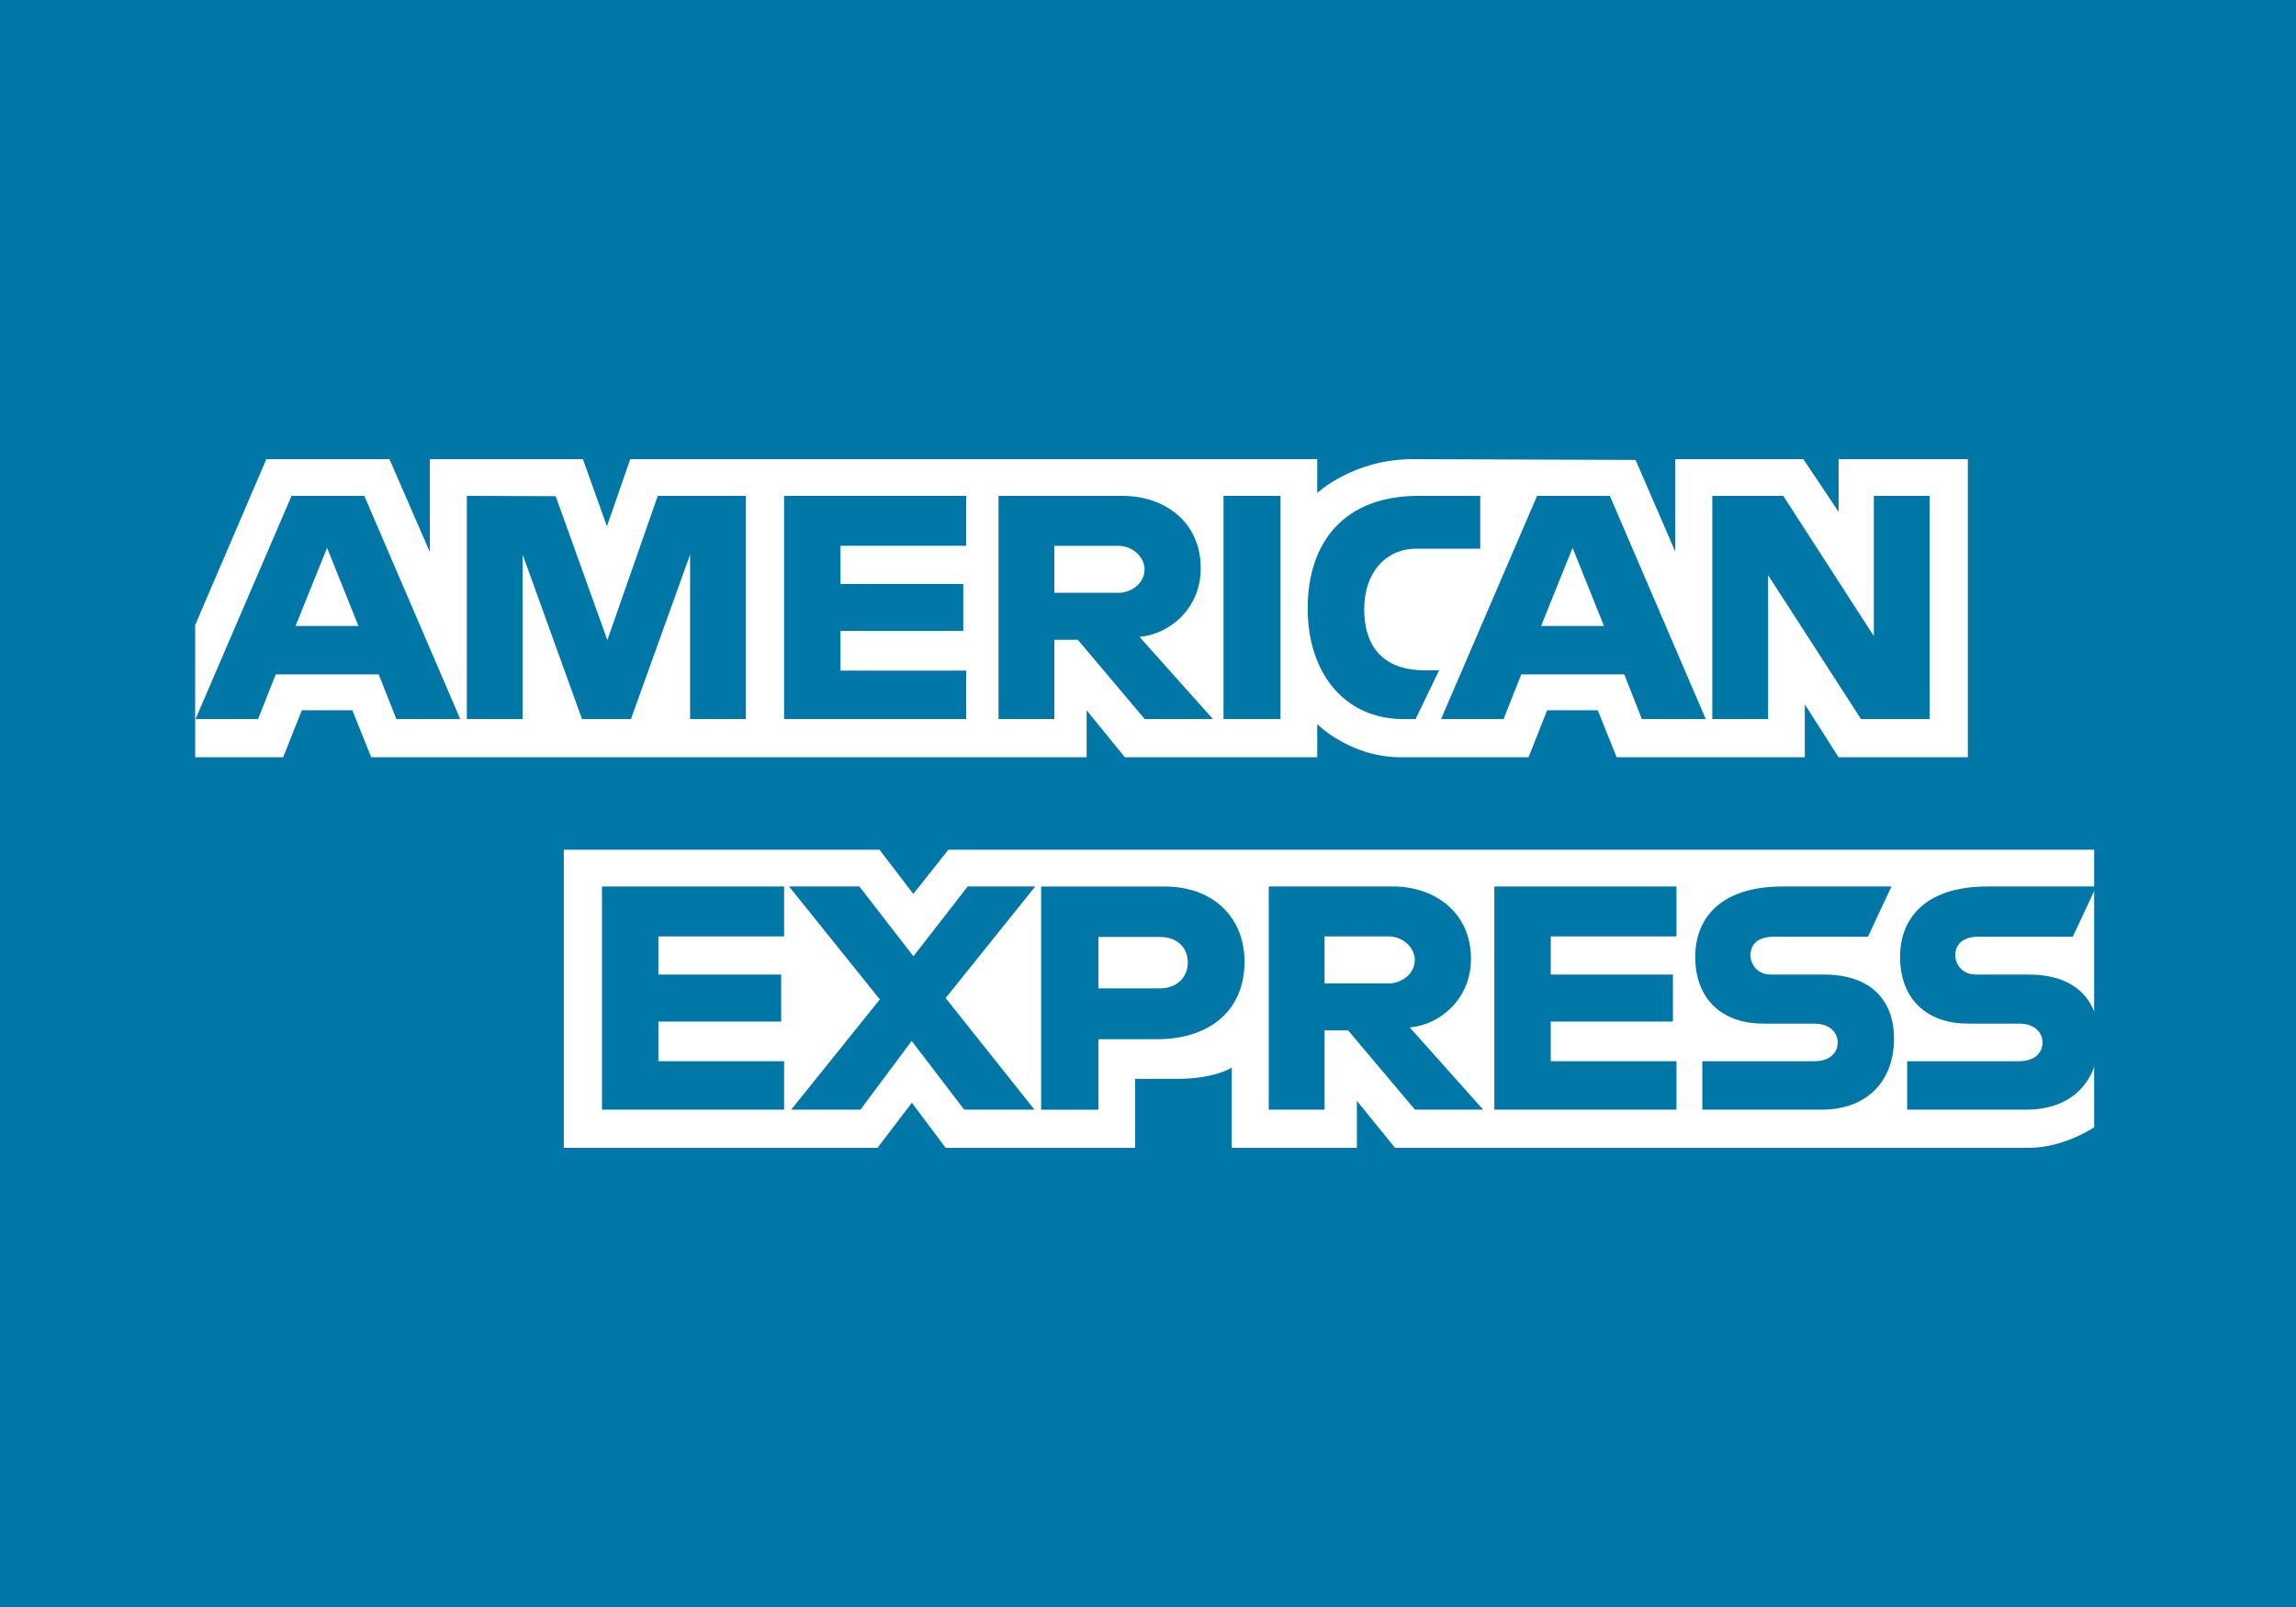 <svg width="200" height="140" viewBox="0 0 200 140" fill="none" xmlns="http://www.w3.org/2000/svg">
<rect width="200" height="140" fill="#0077A6"/>
<path d="M49.111 100V74.029H76.609L79.559 77.875L82.607 74.029H182.417V98.209C182.417 98.209 179.807 99.974 176.788 100H121.521L118.195 95.906V100H107.295V93.011C107.295 93.011 105.806 93.987 102.587 93.987H98.877V100H82.374L79.428 96.071L76.437 100H49.111Z" fill="white"/>
<path d="M17 54.456L23.201 40H33.925L37.444 48.098V40H50.774L52.869 45.853L54.9 40H114.741V42.943C114.741 42.943 117.887 40 123.056 40L142.472 40.068L145.931 48.06V40H157.087L160.157 44.591V40H171.415V65.97H160.157L157.214 61.365V65.97H140.824L139.176 61.877H134.77L133.148 65.97H122.033C117.584 65.97 114.741 63.088 114.741 63.088V65.97H97.981L94.655 61.877V65.97H32.336L30.689 61.877H26.297L24.661 65.97H17V54.456Z" fill="white"/>
<path d="M25.395 43.201L17.032 62.647H22.477L24.02 58.753H32.991L34.527 62.647H40.092L31.736 43.201H25.395ZM28.49 47.727L31.224 54.531H25.747L28.49 47.727Z" fill="#0077A6"/>
<path d="M40.667 62.644V43.198L48.405 43.227L52.906 55.764L57.299 43.198H64.975V62.644H60.113V48.316L54.96 62.644H50.697L45.529 48.316V62.644H40.667Z" fill="#0077A6"/>
<path d="M68.301 62.644V43.198H84.165V47.548H73.214V50.874H83.909V54.968H73.214V58.422H84.165V62.644H68.301Z" fill="#0077A6"/>
<path d="M86.979 43.201V62.647H91.841V55.739H93.888L99.717 62.647H105.657L99.261 55.483C101.886 55.261 104.594 53.008 104.594 49.51C104.594 45.418 101.382 43.201 97.798 43.201H86.979ZM91.841 47.551H97.398C98.731 47.551 99.701 48.594 99.701 49.598C99.701 50.89 98.444 51.645 97.47 51.645H91.841V47.551Z" fill="#0077A6"/>
<path d="M111.543 62.644H106.579V43.198H111.543V62.644Z" fill="#0077A6"/>
<path d="M123.312 62.644H122.241C117.057 62.644 113.909 58.56 113.909 53.001C113.909 47.305 117.021 43.198 123.568 43.198H128.941V47.804H123.372C120.714 47.804 118.835 49.878 118.835 53.049C118.835 56.815 120.984 58.397 124.08 58.397H125.359L123.312 62.644Z" fill="#0077A6"/>
<path d="M133.89 43.201L125.527 62.647H130.972L132.515 58.753H141.486L143.021 62.647H148.587L140.231 43.201H133.89ZM136.985 47.727L139.719 54.531H134.242L136.985 47.727Z" fill="#0077A6"/>
<path d="M149.155 62.644V43.198H155.335L163.227 55.416V43.198H168.089V62.644H162.108L154.016 50.107V62.644H149.155Z" fill="#0077A6"/>
<path d="M52.437 96.673V77.228H68.301V81.577H57.35V84.903H68.045V88.997H57.35V92.452H68.301V96.673H52.437Z" fill="#0077A6"/>
<path d="M130.169 96.673V77.228H146.033V81.577H135.082V84.903H145.726V88.997H135.082V92.452H146.033V96.673H130.169Z" fill="#0077A6"/>
<path d="M68.917 96.673L76.641 87.07L68.733 77.228H74.858L79.567 83.312L84.293 77.228H90.177L82.374 86.95L90.112 96.673H83.988L79.415 90.684L74.953 96.673H68.917Z" fill="#0077A6"/>
<path d="M90.69 77.231V96.676H95.679V90.535H100.796C105.126 90.535 108.408 88.238 108.408 83.771C108.408 80.07 105.834 77.231 101.428 77.231H90.69ZM95.679 81.628H101.068C102.467 81.628 103.467 82.486 103.467 83.867C103.467 85.165 102.472 86.106 101.052 86.106H95.679V81.628Z" fill="#0077A6"/>
<path d="M110.519 77.228V96.673H115.381V89.765H117.428L123.257 96.673H129.197L122.801 89.509C125.426 89.287 128.134 87.034 128.134 83.536C128.134 79.444 124.922 77.228 121.338 77.228H110.519ZM115.381 81.577H120.938C122.271 81.577 123.241 82.62 123.241 83.624C123.241 84.916 121.984 85.671 121.01 85.671H115.381V81.577Z" fill="#0077A6"/>
<path d="M148.285 96.673V92.452H158.014C159.454 92.452 160.077 91.674 160.077 90.82C160.077 90.003 159.456 89.177 158.014 89.177H153.618C149.796 89.177 147.668 86.848 147.668 83.352C147.668 80.234 149.617 77.228 155.296 77.228H164.763L162.716 81.603H154.528C152.963 81.603 152.481 82.424 152.481 83.208C152.481 84.014 153.077 84.903 154.272 84.903H158.878C163.138 84.903 164.987 87.32 164.987 90.485C164.987 93.887 162.927 96.673 158.646 96.673H148.285Z" fill="#0077A6"/>
<path d="M166.128 96.673V92.452H175.857C177.296 92.452 177.92 91.674 177.92 90.82C177.92 90.003 177.298 89.177 175.857 89.177H171.46C167.639 89.177 165.51 86.848 165.51 83.352C165.51 80.234 167.459 77.228 173.138 77.228H182.605L180.558 81.603H172.371C170.806 81.603 170.324 82.424 170.324 83.208C170.324 84.014 170.919 84.903 172.115 84.903H176.72C180.981 84.903 182.829 87.32 182.829 90.485C182.829 93.887 180.769 96.673 176.488 96.673H166.128Z" fill="#0077A6"/>
</svg>
